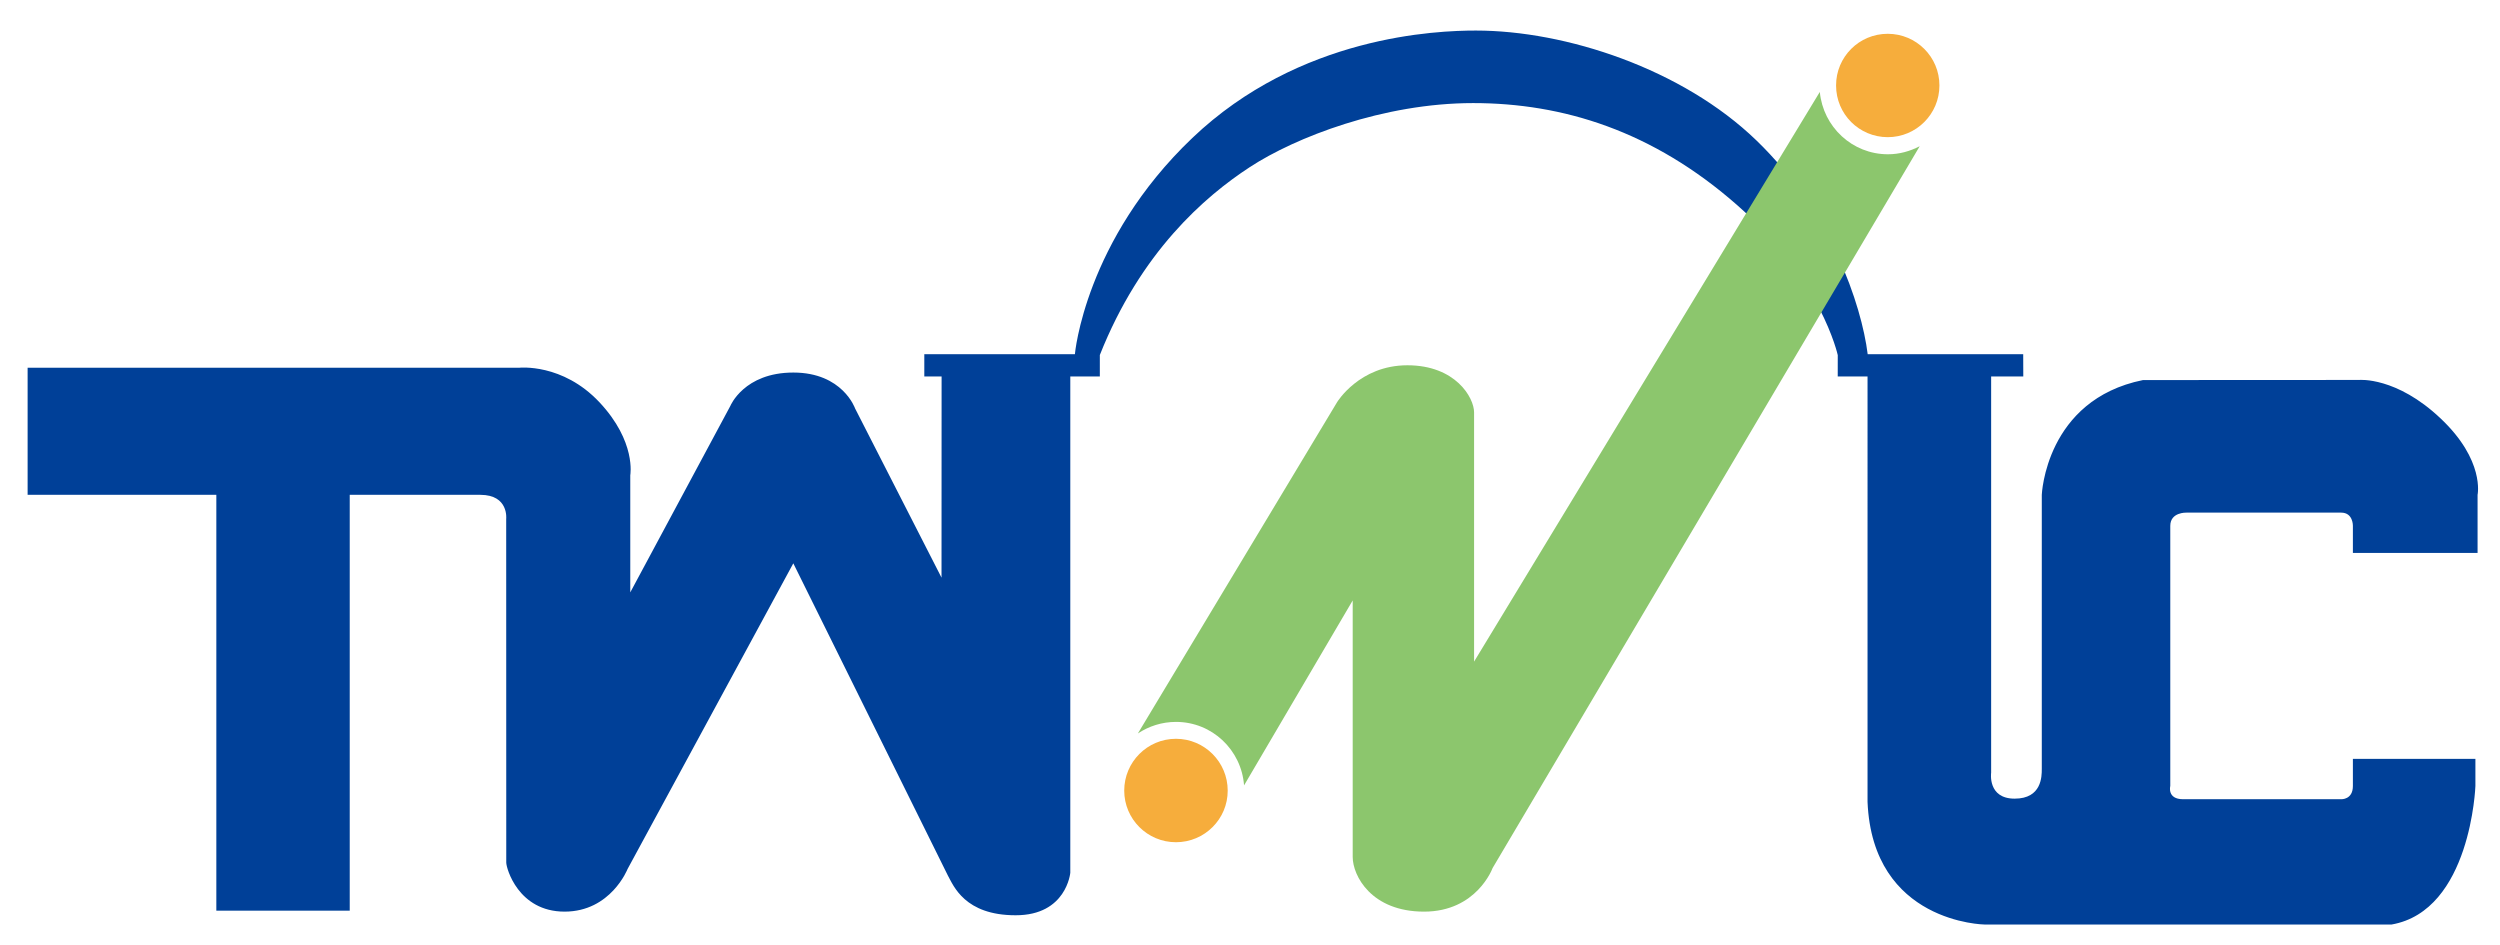 <?xml version="1.0" encoding="utf-8"?>
<!-- Generator: Adobe Illustrator 16.0.3, SVG Export Plug-In . SVG Version: 6.00 Build 0)  -->
<!DOCTYPE svg PUBLIC "-//W3C//DTD SVG 1.1//EN" "http://www.w3.org/Graphics/SVG/1.1/DTD/svg11.dtd">
<svg version="1.1" id="圖層_1" xmlns="http://www.w3.org/2000/svg" xmlns:xlink="http://www.w3.org/1999/xlink" x="0px" y="0px"
	 width="354.666px" height="134px" viewBox="0 0 354.666 134" enable-background="new 0 0 354.666 134" xml:space="preserve">
<g id="圖層_1_1_">
	<g>
		
			<path fill="none" stroke="#000000" stroke-width="0.5" stroke-linecap="round" stroke-linejoin="round" stroke-dasharray="1,3" d="
			M-439.675,259.369"/>
		
			<path fill="none" stroke="#000000" stroke-width="0.5" stroke-linecap="round" stroke-linejoin="round" stroke-dasharray="1,3" d="
			M495.813-295.607"/>
		
			<path fill="none" stroke="#000000" stroke-width="0.5" stroke-linecap="round" stroke-linejoin="round" stroke-dasharray="1,3" d="
			M495.813-82.607"/>
		<g>
			<g>
				<path fill="#004098" d="M287.299,110.102L287.299,110.102c0,0.088,0,0.148-0.019,0.198
					C287.299,110.232,287.299,110.167,287.299,110.102z"/>
				<path fill="#004098" d="M3.918,52.172h69.721c0,0,6.156-0.694,11.41,4.904c5.246,5.597,4.365,10.343,4.365,10.343v16.62
					L103.61,57.59c0,0,1.933-4.738,8.938-4.738c7.008,0,8.762,5.098,8.762,5.098l12.26,23.999l0.011-28.544h-2.453v-3.157h21.363
					c0,0,1.399-16.12,16.651-30.667C184.38,5.044,203.867,4.334,209.376,4.334c12.75,0,29.307,5.433,39.813,15.599
					c10.521,10.15,14.896,23.292,15.773,30.315h22.063l0.011,3.157h-4.56v56.218c0,0-0.531,3.678,3.336,3.678
					c3.849,0,3.849-3.162,3.849-4.207V70.201c0,0,0.524-13.477,14.358-16.283l30.666-0.016c0,0,5.262-0.498,11.551,5.457
					c6.318,5.955,5.248,10.842,5.248,10.842v8.24h-17.688V74.59c0,0,0.041-1.865-1.658-1.865h-21.967c0,0-2.281-0.09-2.281,1.879
					v36.904c0,0-0.494,1.875,1.828,1.875h22.412c0,0,1.666,0.09,1.666-1.875v-3.855h17.381v3.855c0,0-0.633,17.684-11.896,19.65
					h-57.719c0,0-15.914-0.18-16.621-17.41V53.404h-4.229l0.004-3.023c0,0-2.326-10.784-14.283-21.292
					c-11.961-10.515-24.701-14.464-37.449-14.464c-12.746,0-25.224,4.866-31.664,9.074c-6.442,4.203-15.508,12.084-21.291,26.666
					v3.039h-4.19v70.413c0,0-0.537,6.045-7.764,6.029c-7.22,0-8.802-4.193-9.599-5.627l-21.932-44.3L89.03,123.286
					c0,0-2.373,6.044-8.938,6.044c-6.577,0-8.28-6.18-8.271-6.962l-0.009-48.75c0,0,0.398-3.418-3.672-3.418H49.615v58.989H30.691
					V70.2H3.918V52.172z"/>
				<path fill="#F6AD3C" d="M174.17,112.161c0.01,4.036-3.285,7.323-7.34,7.323c-4.062,0-7.336-3.287-7.34-7.323
					c0-4.054,3.278-7.351,7.34-7.351C170.883,104.813,174.17,108.107,174.17,112.161z"/>
				<path fill="#F6AD3C" d="M275.139,12.125c0,4.055-3.279,7.335-7.334,7.335c-4.063-0.007-7.328-3.28-7.328-7.335
					c-0.008-4.049,3.265-7.331,7.328-7.331C271.859,4.794,275.146,8.076,275.139,12.125z"/>
				<path fill="#8CC66D" d="M267.84,21.886c-5.066,0-9.195-3.88-9.67-8.843l-49.047,80.816V58.509c0-2.098-2.631-6.688-9.461-6.688
					c-6.832,0-9.986,5.255-9.986,5.255l-28.25,46.979c1.561-1.037,3.42-1.641,5.41-1.641c5.129,0,9.283,3.982,9.654,9.006
					l15.413-26.238v36.396c0,2.642,2.632,7.753,10.121,7.753c7.486,0,9.724-6.179,9.724-6.179l60.594-102.407
					C270.973,21.453,269.467,21.886,267.84,21.886z"/>
			</g>
		</g>
	</g>
</g>
</svg>
